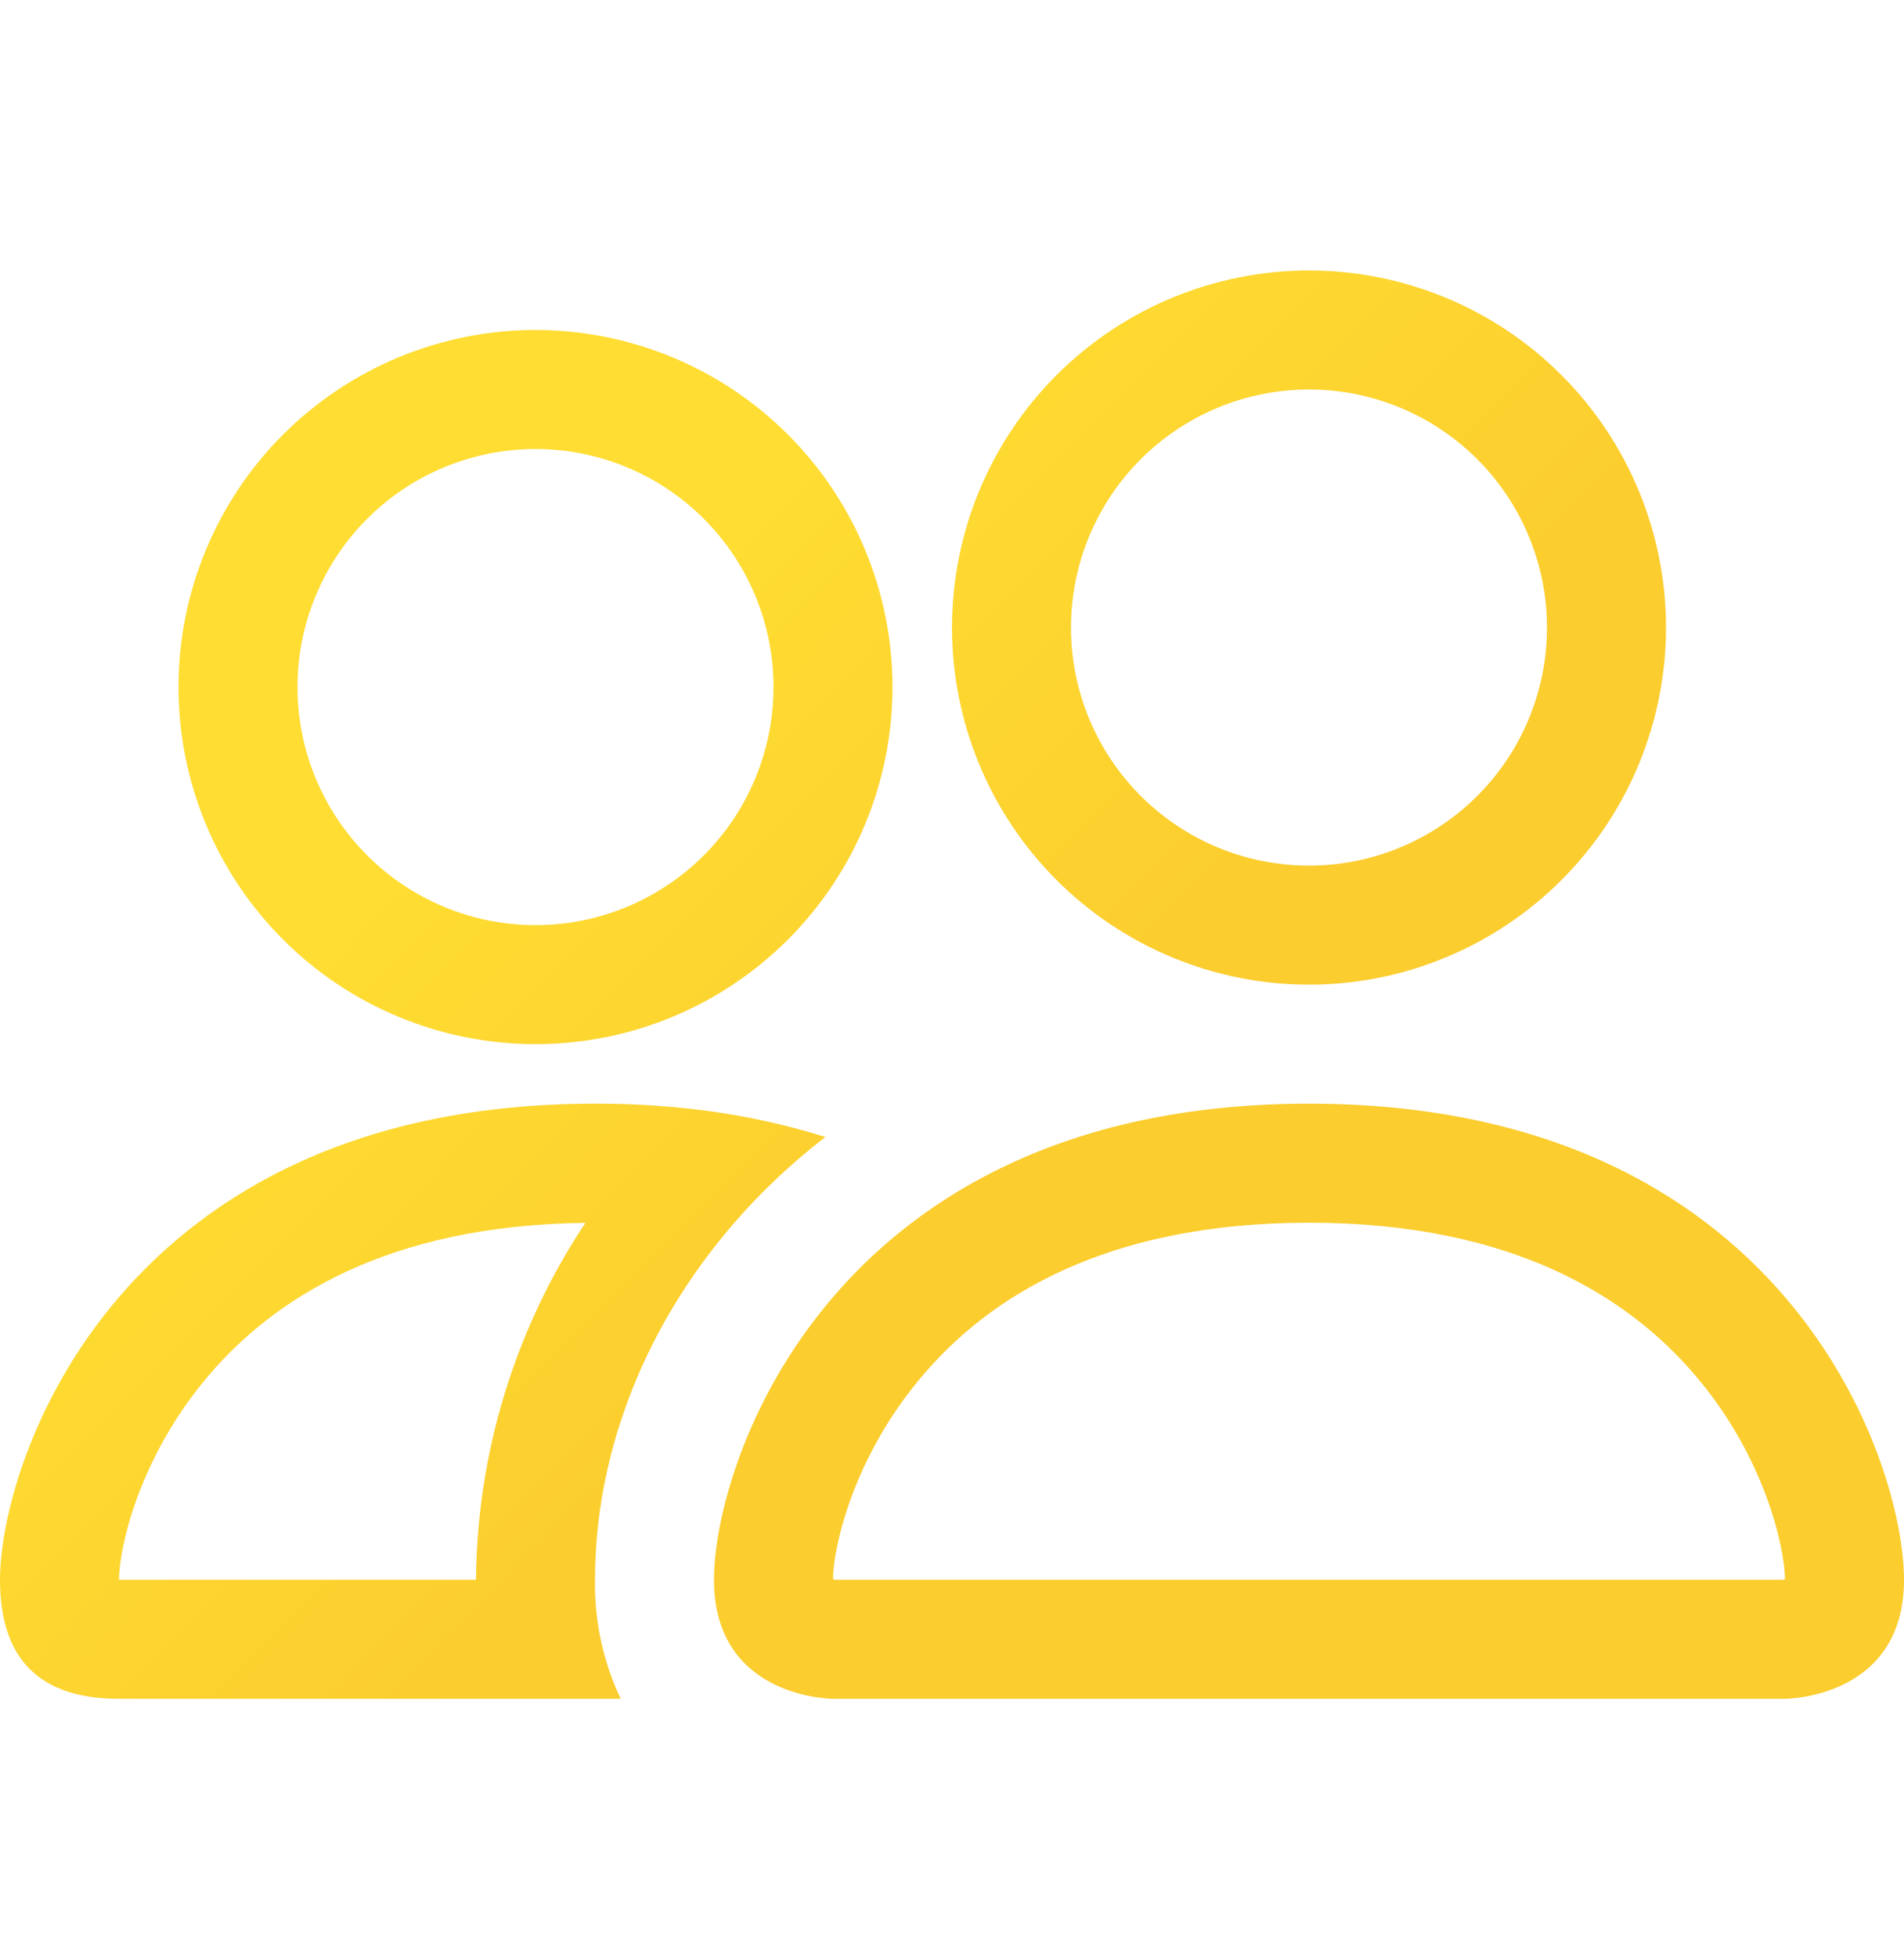 <svg width="36" height="37" viewBox="0 0 36 37" fill="none" xmlns="http://www.w3.org/2000/svg">
<path d="M33.75 32.113C33.75 32.113 36 32.113 36 29.863C36 27.613 33.75 20.863 24.75 20.863C15.75 20.863 13.5 27.613 13.5 29.863C13.5 32.113 15.75 32.113 15.75 32.113H33.75ZM15.8 29.863L15.75 29.854C15.752 29.26 16.126 27.537 17.46 25.984C18.702 24.529 20.884 23.113 24.75 23.113C28.613 23.113 30.796 24.531 32.04 25.984C33.374 27.537 33.745 29.262 33.75 29.854L33.732 29.859L33.7 29.863H15.8ZM24.75 16.363C25.944 16.363 27.088 15.889 27.932 15.045C28.776 14.201 29.25 13.057 29.25 11.863C29.25 10.67 28.776 9.525 27.932 8.681C27.088 7.837 25.944 7.363 24.75 7.363C23.556 7.363 22.412 7.837 21.568 8.681C20.724 9.525 20.25 10.67 20.25 11.863C20.25 13.057 20.724 14.201 21.568 15.045C22.412 15.889 23.556 16.363 24.75 16.363ZM31.5 11.863C31.5 12.75 31.325 13.627 30.986 14.446C30.647 15.265 30.15 16.009 29.523 16.636C28.896 17.263 28.152 17.76 27.333 18.099C26.514 18.439 25.636 18.613 24.75 18.613C23.864 18.613 22.986 18.439 22.167 18.099C21.348 17.76 20.604 17.263 19.977 16.636C19.35 16.009 18.853 15.265 18.514 14.446C18.175 13.627 18 12.75 18 11.863C18 10.073 18.711 8.356 19.977 7.09C21.243 5.824 22.96 5.113 24.75 5.113C26.54 5.113 28.257 5.824 29.523 7.09C30.789 8.356 31.5 10.073 31.5 11.863ZM15.606 21.493C14.706 21.212 13.778 21.026 12.838 20.938C12.311 20.886 11.78 20.861 11.25 20.863C2.25 20.863 0 27.613 0 29.863C0 31.363 0.75 32.113 2.25 32.113H11.736C11.403 31.411 11.236 30.641 11.25 29.863C11.25 27.591 12.098 25.269 13.703 23.329C14.249 22.668 14.886 22.049 15.606 21.493ZM11.07 23.113C9.739 25.114 9.02 27.46 9 29.863H2.25C2.25 29.278 2.619 27.546 3.96 25.984C5.186 24.553 7.317 23.158 11.07 23.116V23.113ZM3.375 12.988C3.375 11.198 4.086 9.481 5.352 8.215C6.618 6.949 8.335 6.238 10.125 6.238C11.915 6.238 13.632 6.949 14.898 8.215C16.164 9.481 16.875 11.198 16.875 12.988C16.875 14.778 16.164 16.495 14.898 17.761C13.632 19.027 11.915 19.738 10.125 19.738C8.335 19.738 6.618 19.027 5.352 17.761C4.086 16.495 3.375 14.778 3.375 12.988ZM10.125 8.488C8.932 8.488 7.787 8.962 6.943 9.806C6.099 10.65 5.625 11.795 5.625 12.988C5.625 14.182 6.099 15.326 6.943 16.17C7.787 17.014 8.932 17.488 10.125 17.488C11.319 17.488 12.463 17.014 13.307 16.17C14.151 15.326 14.625 14.182 14.625 12.988C14.625 11.795 14.151 10.65 13.307 9.806C12.463 8.962 11.319 8.488 10.125 8.488Z" fill="url(#paint0_linear_844_80)"/>
<defs>
<linearGradient id="paint0_linear_844_80" x1="27.744" y1="13.081" x2="19.276" y2="4.668" gradientUnits="userSpaceOnUse">
<stop stop-color="#FBCD2E"/>
<stop offset="1" stop-color="#FFDD32"/>
</linearGradient>
</defs>
</svg>
